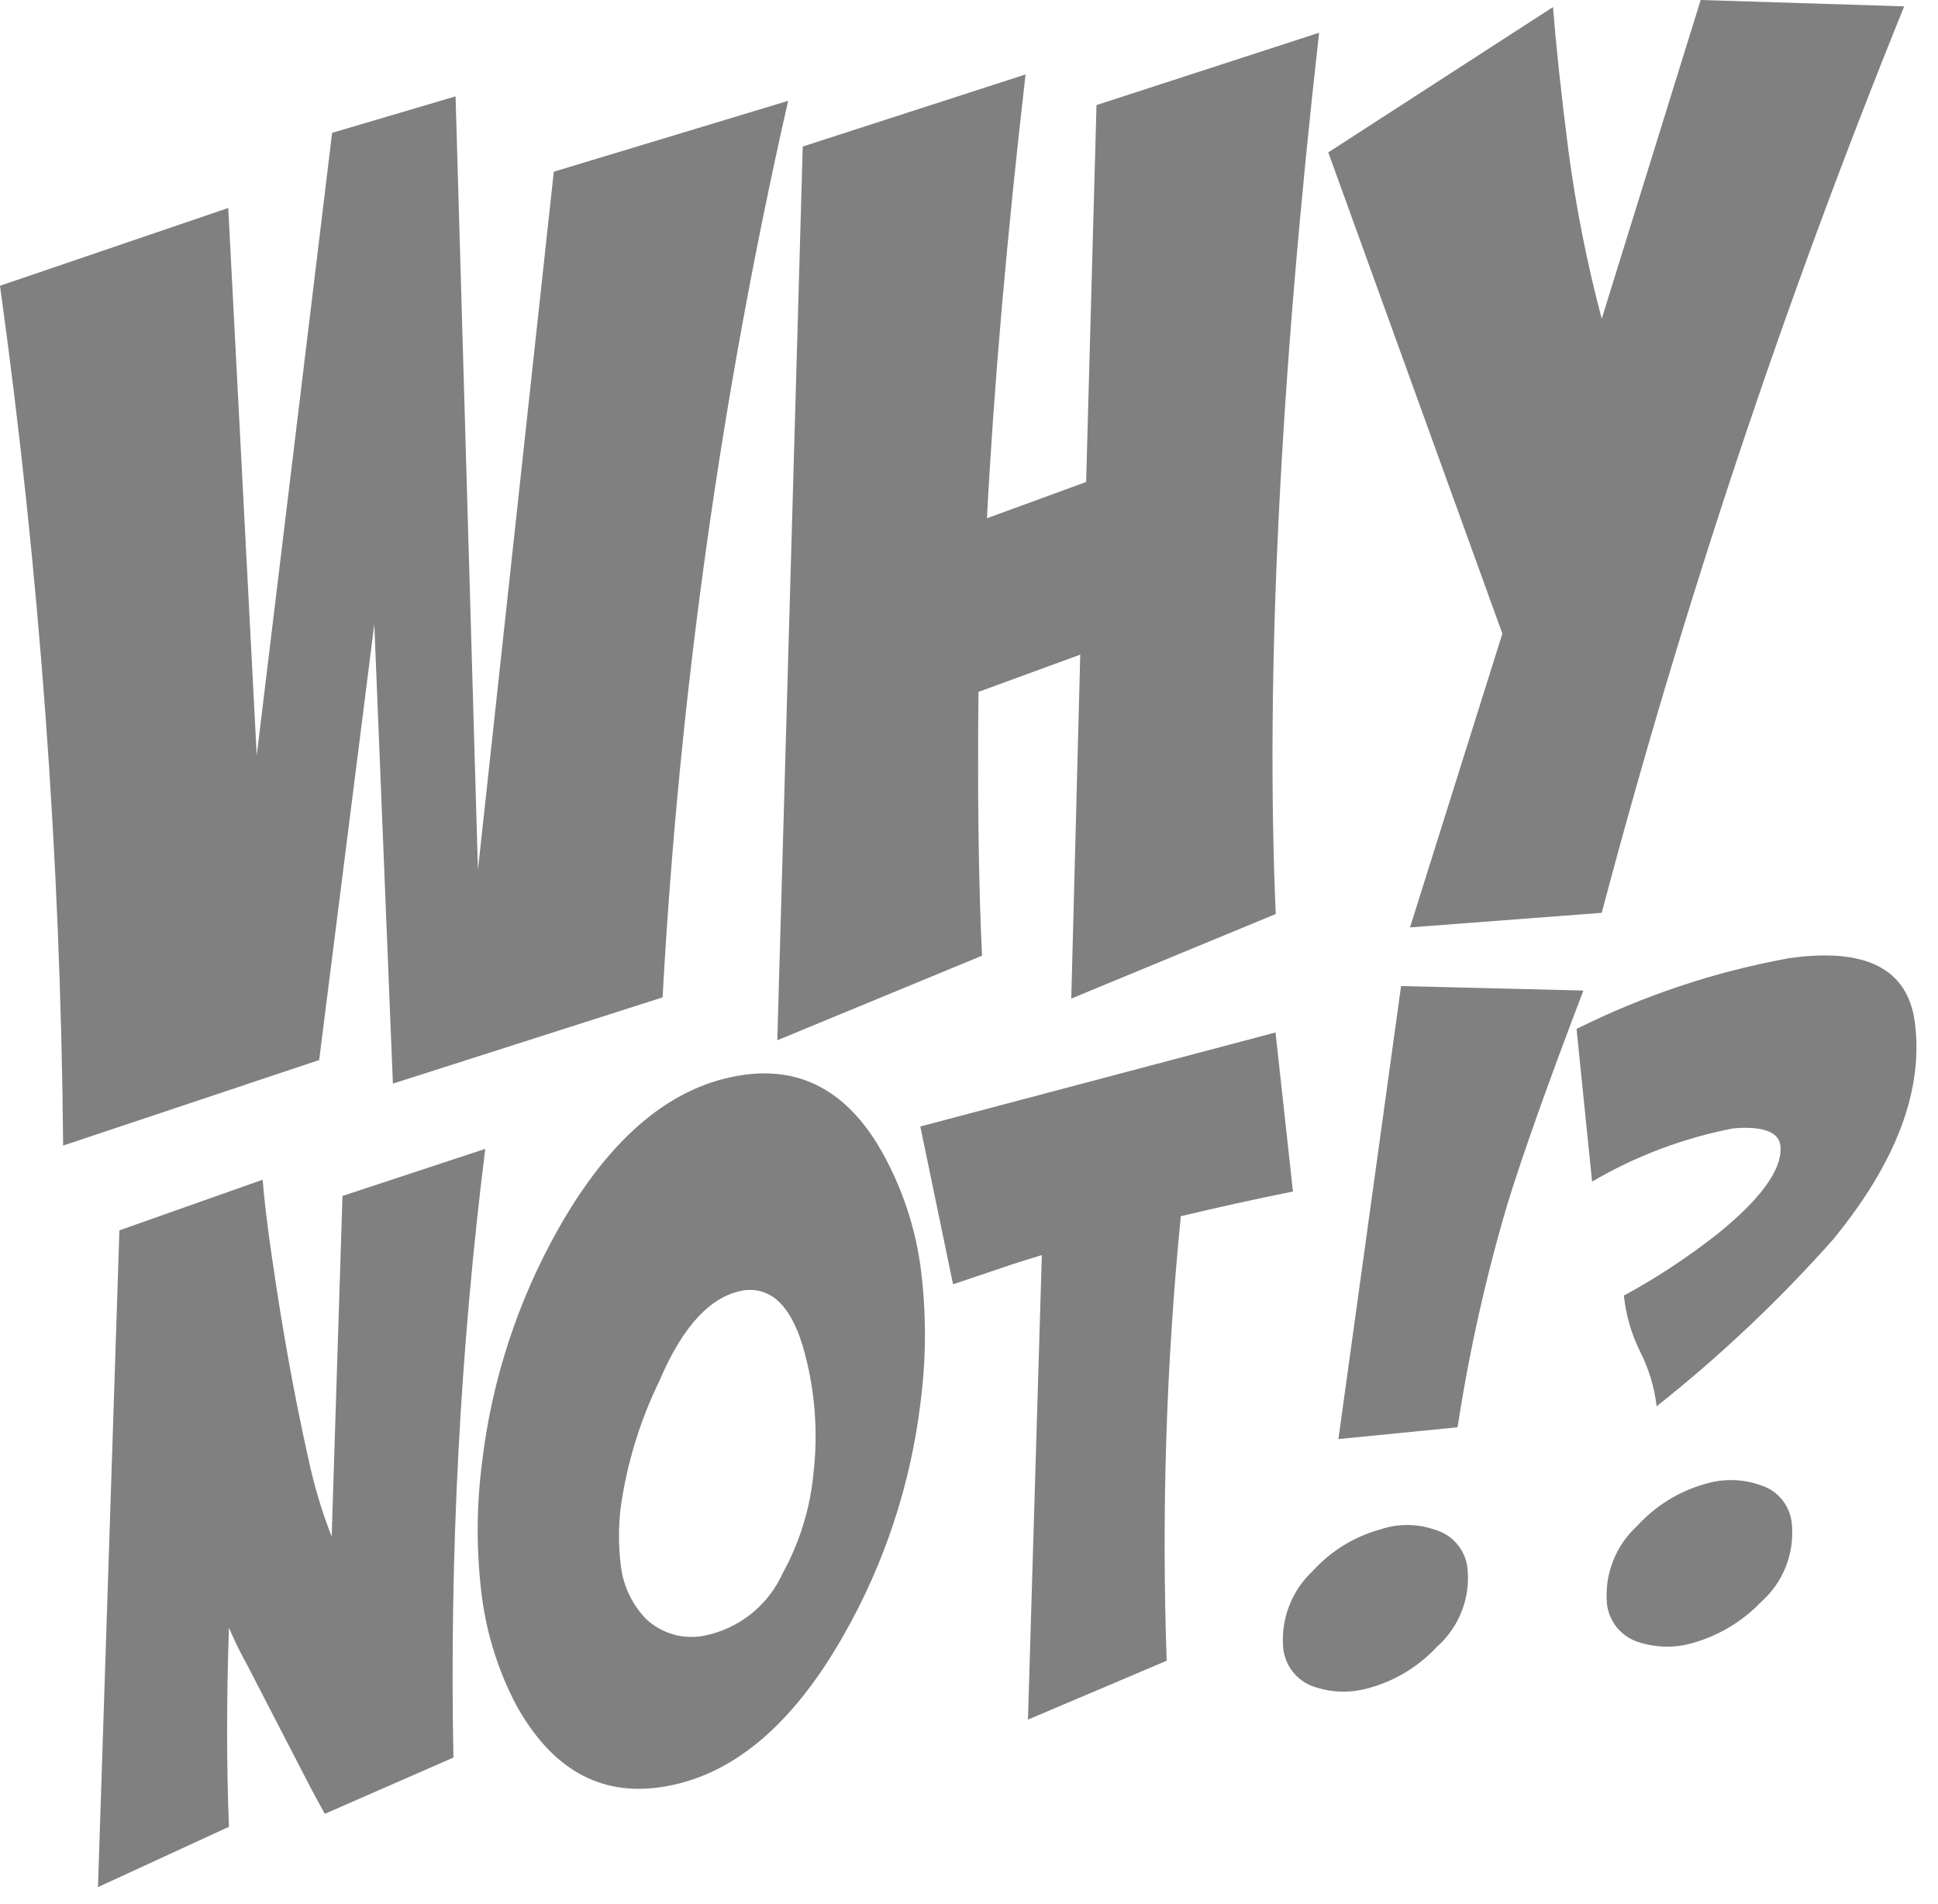 <?xml version="1.0" encoding="UTF-8"?> <svg xmlns="http://www.w3.org/2000/svg" width="57" height="56" viewBox="0 0 57 56" fill="none"> <path d="M23.181 2.965C21.21 11.635 19.975 20.456 19.488 29.333L11.556 31.869L11.009 18.359L9.387 31.176L1.857 33.691C1.783 25.23 1.163 16.784 0 8.404L6.713 6.117L7.551 22.218L9.768 3.907L13.399 2.834L14.057 25.585L16.288 5.05L23.181 2.965Z" fill="#808080"></path> <path d="M23.61 4.309L30.164 2.189C29.61 6.997 29.231 11.348 29.028 15.242L31.945 14.175L32.25 3.09L38.797 0.963C37.642 11.221 37.217 19.86 37.522 26.881L31.508 29.368L31.772 19.253L28.779 20.348C28.747 23.387 28.781 25.973 28.883 28.107L22.862 30.594L23.61 4.309Z" fill="#808080"></path> <path d="M50.02 0L56.006 0.187C52.482 8.877 49.511 17.781 47.11 26.846L41.471 27.275L44.187 18.636L39.067 4.482L45.676 0.208C45.766 1.33 45.912 2.73 46.127 4.406C46.348 6.081 46.676 7.74 47.11 9.374L50.02 0Z" fill="#808080"></path> <path d="M3.512 36.185L7.725 34.695C7.766 35.215 7.849 35.956 7.988 36.905C8.314 39.178 8.681 41.166 9.062 42.863C9.228 43.657 9.46 44.436 9.755 45.191L10.073 35.173L14.272 33.788C13.532 39.725 13.219 45.708 13.336 51.69L9.554 53.345C9.554 53.345 9.38 53.041 9.103 52.514L7.274 48.974C7.074 48.617 6.894 48.249 6.734 47.872C6.665 49.895 6.658 51.842 6.734 53.726L2.882 55.5L3.512 36.185Z" fill="#808080"></path> <path d="M21.872 31.612C23.638 31.363 25.031 32.167 26.028 34.037C26.574 35.055 26.931 36.163 27.081 37.307C27.245 38.597 27.245 39.903 27.081 41.194C26.794 43.634 26.017 45.99 24.795 48.122C23.276 50.787 21.484 52.267 19.419 52.562C17.632 52.821 16.221 52.017 15.186 50.152C14.664 49.16 14.321 48.083 14.175 46.972C14.008 45.665 14.008 44.343 14.175 43.037C14.459 40.599 15.23 38.243 16.44 36.109C17.974 33.407 19.784 31.908 21.872 31.612ZM21.872 37.951C20.929 38.104 20.091 38.97 19.398 40.605C18.823 41.782 18.437 43.042 18.255 44.339C18.189 44.891 18.189 45.45 18.255 46.002C18.315 46.605 18.576 47.171 18.997 47.609C19.221 47.821 19.492 47.977 19.788 48.064C20.085 48.151 20.398 48.166 20.701 48.108C21.207 48.009 21.682 47.79 22.086 47.469C22.49 47.148 22.811 46.736 23.022 46.265C23.526 45.35 23.835 44.34 23.929 43.3C24.07 42.046 23.96 40.776 23.604 39.566C23.236 38.367 22.654 37.841 21.851 37.951H21.872Z" fill="#808080"></path> <path d="M37.515 30.365L38.028 35.042C36.864 35.277 35.769 35.52 34.73 35.769C34.3 40.113 34.161 44.48 34.314 48.842L30.234 50.574L30.642 36.912C30.206 37.044 29.763 37.182 29.326 37.335L28.031 37.771L27.068 33.13L37.515 30.365Z" fill="#808080"></path> <path d="M40.591 44.983C41.107 44.806 41.668 44.806 42.184 44.983C42.443 45.053 42.674 45.198 42.848 45.401C43.022 45.603 43.132 45.854 43.161 46.12C43.207 46.549 43.149 46.983 42.992 47.386C42.836 47.789 42.585 48.148 42.261 48.434C41.731 49.004 41.056 49.419 40.307 49.632C39.792 49.791 39.242 49.791 38.727 49.632C38.469 49.562 38.237 49.417 38.062 49.214C37.887 49.012 37.776 48.762 37.744 48.496C37.702 48.071 37.759 47.643 37.911 47.244C38.062 46.845 38.304 46.486 38.617 46.196C39.147 45.613 39.831 45.192 40.591 44.983ZM41.208 29L46.57 29.132C45.544 31.82 44.801 33.91 44.339 35.402C43.701 37.558 43.21 39.754 42.87 41.977L39.365 42.323L41.208 29Z" fill="#808080"></path> <path d="M50.138 43.646C50.677 43.48 51.255 43.492 51.787 43.681C52.035 43.758 52.254 43.907 52.417 44.11C52.58 44.312 52.678 44.558 52.701 44.817C52.742 45.243 52.682 45.673 52.526 46.072C52.369 46.47 52.121 46.826 51.8 47.11C51.259 47.676 50.578 48.089 49.826 48.309C49.309 48.468 48.756 48.468 48.239 48.309C47.981 48.238 47.749 48.091 47.575 47.888C47.401 47.684 47.292 47.432 47.263 47.166C47.225 46.739 47.286 46.309 47.443 45.91C47.599 45.511 47.846 45.153 48.163 44.866C48.696 44.284 49.379 43.861 50.138 43.646ZM46.369 30.261C48.339 29.278 50.438 28.578 52.604 28.183C54.87 27.857 56.11 28.488 56.318 30.061C56.581 32.051 55.777 34.185 53.907 36.462C52.325 38.242 50.591 39.881 48.724 41.36C48.66 40.8 48.495 40.255 48.239 39.753C47.983 39.236 47.822 38.678 47.761 38.104C48.735 37.574 49.662 36.962 50.533 36.275C51.78 35.263 52.396 34.418 52.369 33.76C52.369 33.303 51.877 33.109 50.983 33.185C49.518 33.467 48.113 33.996 46.826 34.751L46.369 30.261Z" fill="#808080"></path> </svg> 